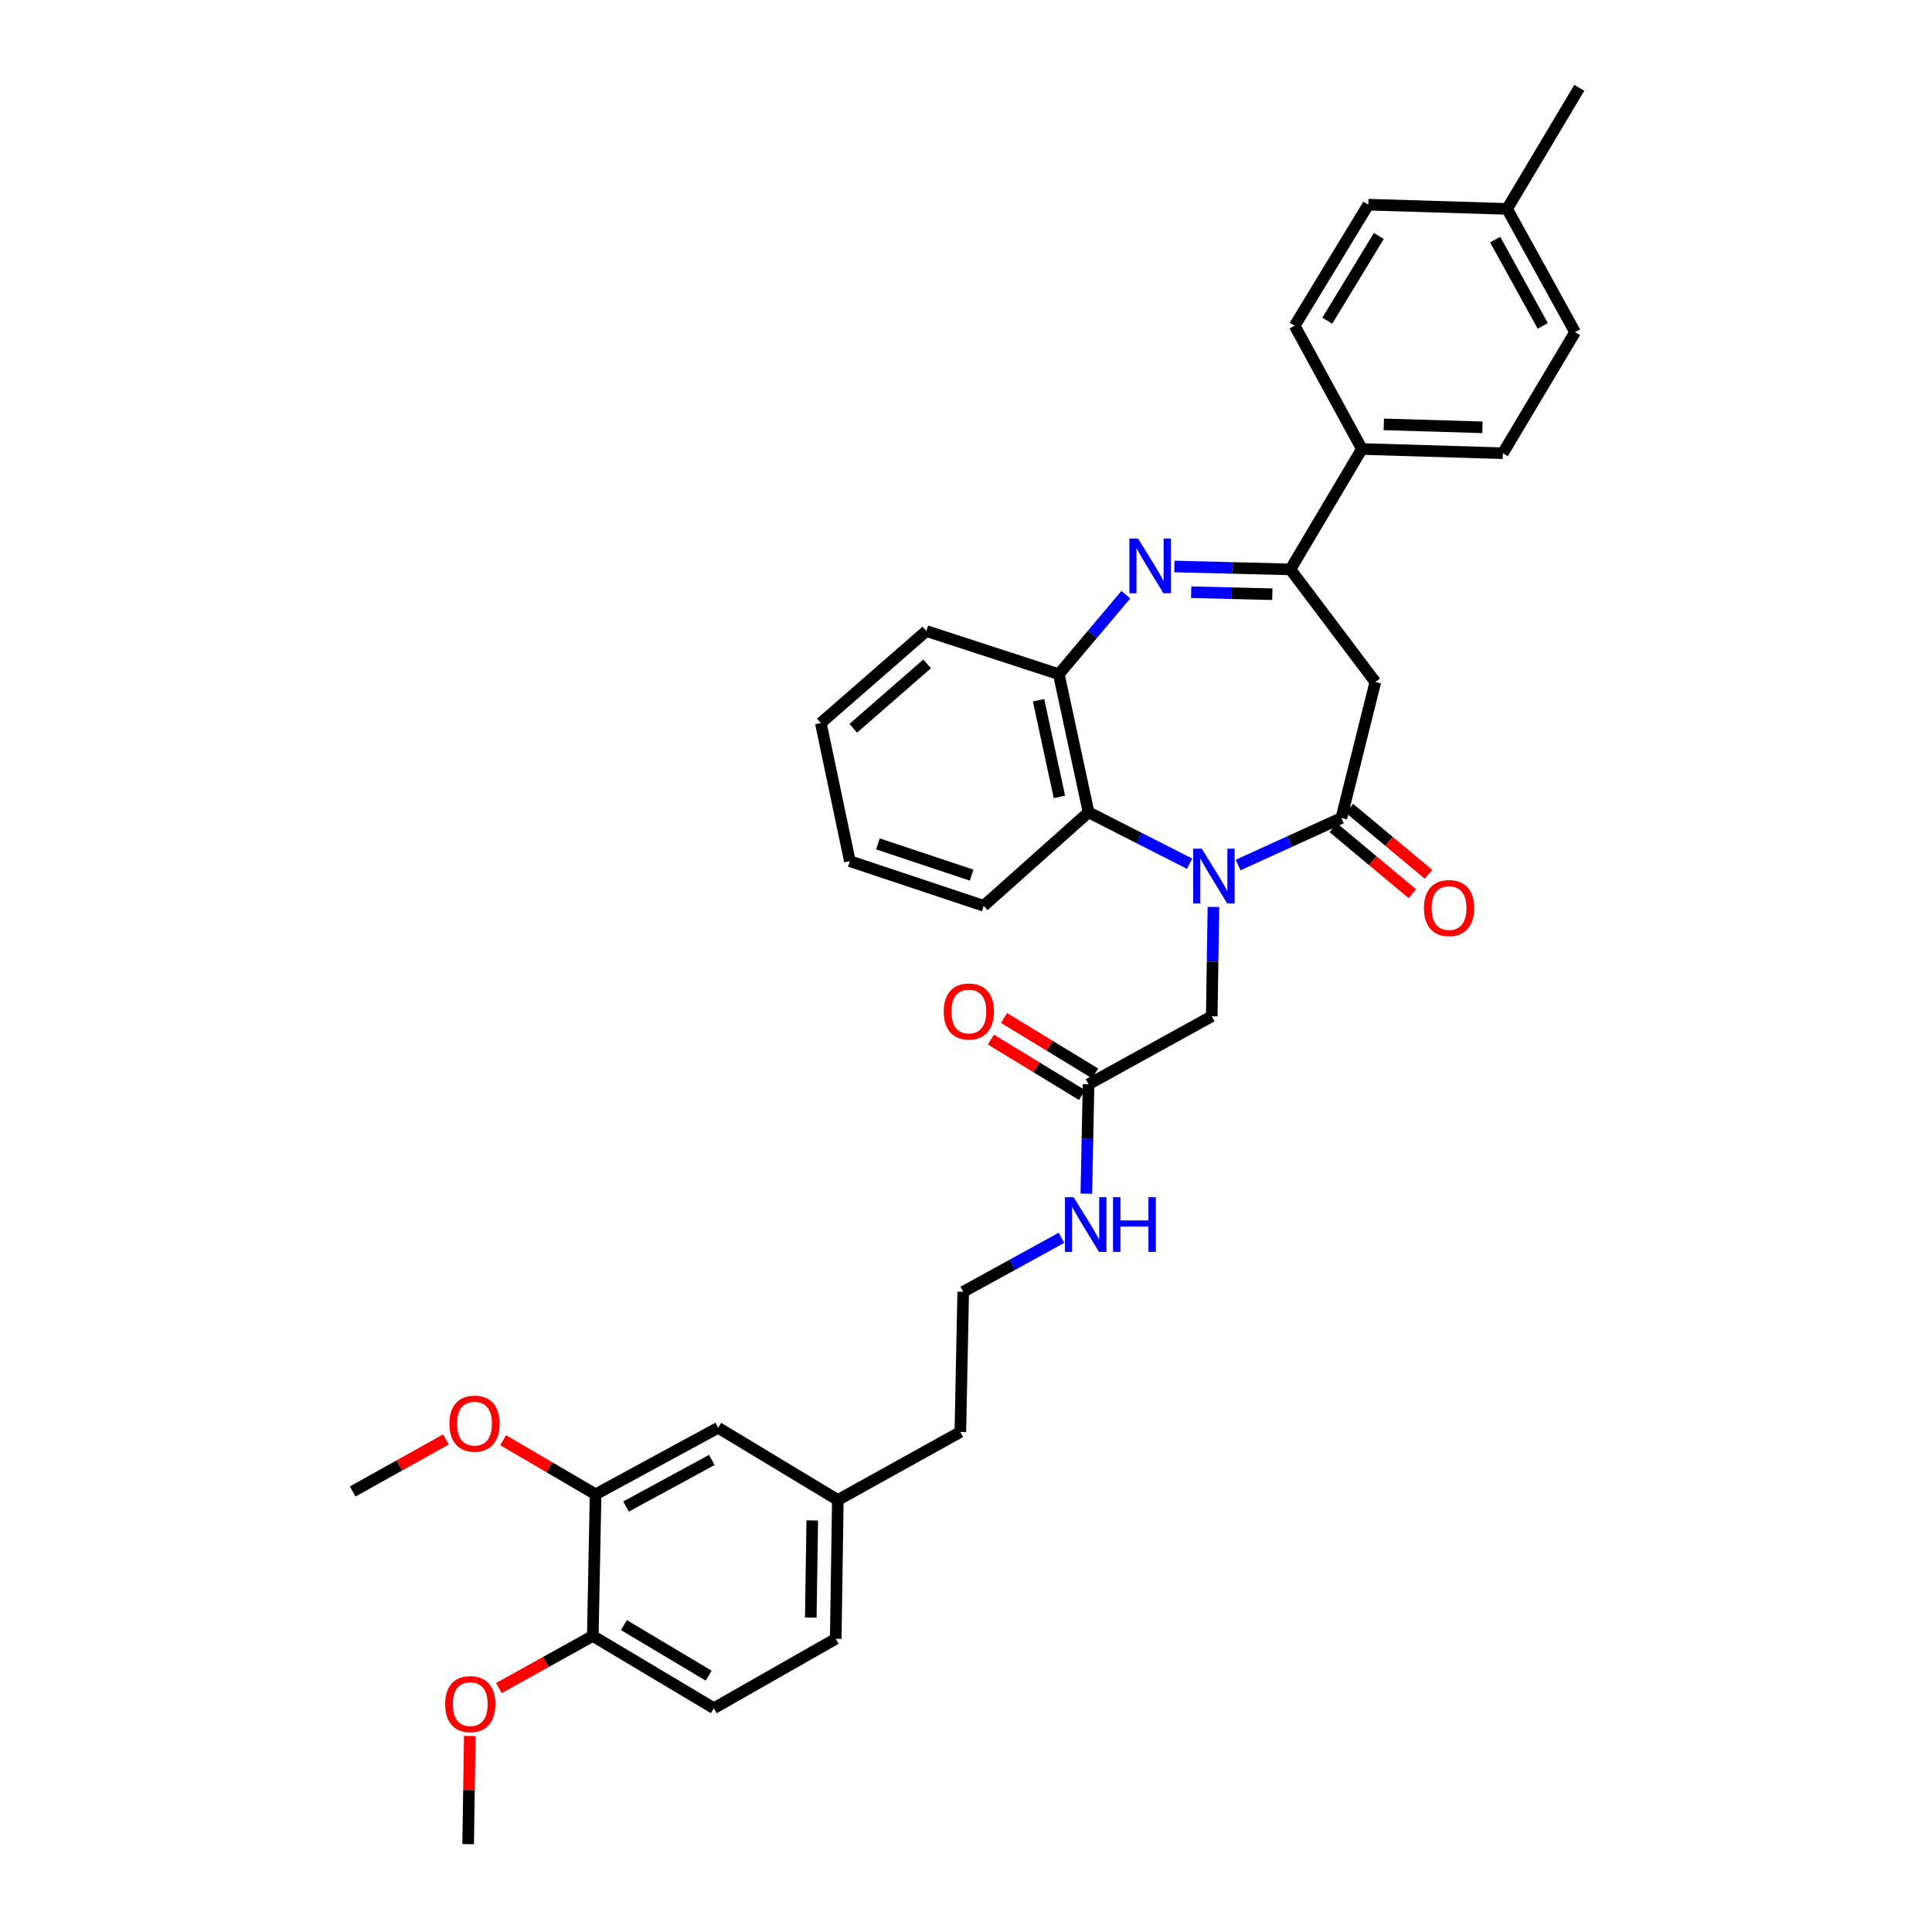 <?xml version='1.0' encoding='iso-8859-1'?>
<svg version='1.1' baseProfile='full'
              xmlns='http://www.w3.org/2000/svg'
                      xmlns:rdkit='http://www.rdkit.org/xml'
                      xmlns:xlink='http://www.w3.org/1999/xlink'
                  xml:space='preserve'
width='1000px' height='1000px' viewBox='0 0 1000 1000'>
<!-- END OF HEADER -->
<rect style='opacity:1.0;fill:#FFFFFF;stroke:none' width='1000' height='1000' x='0' y='0'> </rect>
<path class='bond-0' d='M 640.86,447.732 L 667.575,435.563' style='fill:none;fill-rule:evenodd;stroke:#0000FF;stroke-width:6px;stroke-linecap:butt;stroke-linejoin:miter;stroke-opacity:1' />
<path class='bond-0' d='M 667.575,435.563 L 694.289,423.395' style='fill:none;fill-rule:evenodd;stroke:#000000;stroke-width:6px;stroke-linecap:butt;stroke-linejoin:miter;stroke-opacity:1' />
<path class='bond-4' d='M 615.748,447.061 L 589.593,433.756' style='fill:none;fill-rule:evenodd;stroke:#0000FF;stroke-width:6px;stroke-linecap:butt;stroke-linejoin:miter;stroke-opacity:1' />
<path class='bond-4' d='M 589.593,433.756 L 563.438,420.452' style='fill:none;fill-rule:evenodd;stroke:#000000;stroke-width:6px;stroke-linecap:butt;stroke-linejoin:miter;stroke-opacity:1' />
<path class='bond-6' d='M 628.065,469.424 L 627.634,497.723' style='fill:none;fill-rule:evenodd;stroke:#0000FF;stroke-width:6px;stroke-linecap:butt;stroke-linejoin:miter;stroke-opacity:1' />
<path class='bond-6' d='M 627.634,497.723 L 627.203,526.022' style='fill:none;fill-rule:evenodd;stroke:#000000;stroke-width:6px;stroke-linecap:butt;stroke-linejoin:miter;stroke-opacity:1' />
<path class='bond-3' d='M 694.289,423.395 L 711.875,353.01' style='fill:none;fill-rule:evenodd;stroke:#000000;stroke-width:6px;stroke-linecap:butt;stroke-linejoin:miter;stroke-opacity:1' />
<path class='bond-10' d='M 690.097,428.415 L 710.554,445.497' style='fill:none;fill-rule:evenodd;stroke:#000000;stroke-width:6px;stroke-linecap:butt;stroke-linejoin:miter;stroke-opacity:1' />
<path class='bond-10' d='M 710.554,445.497 L 731.01,462.579' style='fill:none;fill-rule:evenodd;stroke:#FF0000;stroke-width:6px;stroke-linecap:butt;stroke-linejoin:miter;stroke-opacity:1' />
<path class='bond-10' d='M 698.481,418.375 L 718.938,435.457' style='fill:none;fill-rule:evenodd;stroke:#000000;stroke-width:6px;stroke-linecap:butt;stroke-linejoin:miter;stroke-opacity:1' />
<path class='bond-10' d='M 718.938,435.457 L 739.394,452.539' style='fill:none;fill-rule:evenodd;stroke:#FF0000;stroke-width:6px;stroke-linecap:butt;stroke-linejoin:miter;stroke-opacity:1' />
<path class='bond-1' d='M 582.729,307.814 L 565.385,328.388' style='fill:none;fill-rule:evenodd;stroke:#0000FF;stroke-width:6px;stroke-linecap:butt;stroke-linejoin:miter;stroke-opacity:1' />
<path class='bond-1' d='M 565.385,328.388 L 548.04,348.962' style='fill:none;fill-rule:evenodd;stroke:#000000;stroke-width:6px;stroke-linecap:butt;stroke-linejoin:miter;stroke-opacity:1' />
<path class='bond-34' d='M 607.858,293.214 L 637.877,293.965' style='fill:none;fill-rule:evenodd;stroke:#0000FF;stroke-width:6px;stroke-linecap:butt;stroke-linejoin:miter;stroke-opacity:1' />
<path class='bond-34' d='M 637.877,293.965 L 667.897,294.716' style='fill:none;fill-rule:evenodd;stroke:#000000;stroke-width:6px;stroke-linecap:butt;stroke-linejoin:miter;stroke-opacity:1' />
<path class='bond-34' d='M 616.537,306.515 L 637.55,307.041' style='fill:none;fill-rule:evenodd;stroke:#0000FF;stroke-width:6px;stroke-linecap:butt;stroke-linejoin:miter;stroke-opacity:1' />
<path class='bond-34' d='M 637.55,307.041 L 658.564,307.567' style='fill:none;fill-rule:evenodd;stroke:#000000;stroke-width:6px;stroke-linecap:butt;stroke-linejoin:miter;stroke-opacity:1' />
<path class='bond-2' d='M 667.897,294.716 L 711.875,353.01' style='fill:none;fill-rule:evenodd;stroke:#000000;stroke-width:6px;stroke-linecap:butt;stroke-linejoin:miter;stroke-opacity:1' />
<path class='bond-8' d='M 667.897,294.716 L 704.913,232.397' style='fill:none;fill-rule:evenodd;stroke:#000000;stroke-width:6px;stroke-linecap:butt;stroke-linejoin:miter;stroke-opacity:1' />
<path class='bond-5' d='M 563.438,420.452 L 548.04,348.962' style='fill:none;fill-rule:evenodd;stroke:#000000;stroke-width:6px;stroke-linecap:butt;stroke-linejoin:miter;stroke-opacity:1' />
<path class='bond-5' d='M 548.342,412.482 L 537.563,362.44' style='fill:none;fill-rule:evenodd;stroke:#000000;stroke-width:6px;stroke-linecap:butt;stroke-linejoin:miter;stroke-opacity:1' />
<path class='bond-26' d='M 563.438,420.452 L 509.163,468.848' style='fill:none;fill-rule:evenodd;stroke:#000000;stroke-width:6px;stroke-linecap:butt;stroke-linejoin:miter;stroke-opacity:1' />
<path class='bond-27' d='M 548.04,348.962 L 479.472,326.617' style='fill:none;fill-rule:evenodd;stroke:#000000;stroke-width:6px;stroke-linecap:butt;stroke-linejoin:miter;stroke-opacity:1' />
<path class='bond-7' d='M 627.203,526.022 L 563.438,561.207' style='fill:none;fill-rule:evenodd;stroke:#000000;stroke-width:6px;stroke-linecap:butt;stroke-linejoin:miter;stroke-opacity:1' />
<path class='bond-13' d='M 566.84,555.622 L 543.266,541.262' style='fill:none;fill-rule:evenodd;stroke:#000000;stroke-width:6px;stroke-linecap:butt;stroke-linejoin:miter;stroke-opacity:1' />
<path class='bond-13' d='M 543.266,541.262 L 519.691,526.902' style='fill:none;fill-rule:evenodd;stroke:#FF0000;stroke-width:6px;stroke-linecap:butt;stroke-linejoin:miter;stroke-opacity:1' />
<path class='bond-13' d='M 560.036,566.793 L 536.461,552.433' style='fill:none;fill-rule:evenodd;stroke:#000000;stroke-width:6px;stroke-linecap:butt;stroke-linejoin:miter;stroke-opacity:1' />
<path class='bond-13' d='M 536.461,552.433 L 512.887,538.073' style='fill:none;fill-rule:evenodd;stroke:#FF0000;stroke-width:6px;stroke-linecap:butt;stroke-linejoin:miter;stroke-opacity:1' />
<path class='bond-16' d='M 563.438,561.207 L 562.863,589.52' style='fill:none;fill-rule:evenodd;stroke:#000000;stroke-width:6px;stroke-linecap:butt;stroke-linejoin:miter;stroke-opacity:1' />
<path class='bond-16' d='M 562.863,589.52 L 562.288,617.833' style='fill:none;fill-rule:evenodd;stroke:#0000FF;stroke-width:6px;stroke-linecap:butt;stroke-linejoin:miter;stroke-opacity:1' />
<path class='bond-14' d='M 704.913,232.397 L 777.871,234.584' style='fill:none;fill-rule:evenodd;stroke:#000000;stroke-width:6px;stroke-linecap:butt;stroke-linejoin:miter;stroke-opacity:1' />
<path class='bond-14' d='M 716.249,219.651 L 767.319,221.182' style='fill:none;fill-rule:evenodd;stroke:#000000;stroke-width:6px;stroke-linecap:butt;stroke-linejoin:miter;stroke-opacity:1' />
<path class='bond-15' d='M 704.913,232.397 L 670.113,168.603' style='fill:none;fill-rule:evenodd;stroke:#000000;stroke-width:6px;stroke-linecap:butt;stroke-linejoin:miter;stroke-opacity:1' />
<path class='bond-9' d='M 308.283,773.452 L 371.721,739.008' style='fill:none;fill-rule:evenodd;stroke:#000000;stroke-width:6px;stroke-linecap:butt;stroke-linejoin:miter;stroke-opacity:1' />
<path class='bond-9' d='M 324.04,779.781 L 368.447,755.67' style='fill:none;fill-rule:evenodd;stroke:#000000;stroke-width:6px;stroke-linecap:butt;stroke-linejoin:miter;stroke-opacity:1' />
<path class='bond-20' d='M 308.283,773.452 L 284.353,759.455' style='fill:none;fill-rule:evenodd;stroke:#000000;stroke-width:6px;stroke-linecap:butt;stroke-linejoin:miter;stroke-opacity:1' />
<path class='bond-20' d='M 284.353,759.455 L 260.423,745.458' style='fill:none;fill-rule:evenodd;stroke:#FF0000;stroke-width:6px;stroke-linecap:butt;stroke-linejoin:miter;stroke-opacity:1' />
<path class='bond-37' d='M 308.283,773.452 L 306.83,846.766' style='fill:none;fill-rule:evenodd;stroke:#000000;stroke-width:6px;stroke-linecap:butt;stroke-linejoin:miter;stroke-opacity:1' />
<path class='bond-11' d='M 306.83,846.766 L 369.505,884.168' style='fill:none;fill-rule:evenodd;stroke:#000000;stroke-width:6px;stroke-linecap:butt;stroke-linejoin:miter;stroke-opacity:1' />
<path class='bond-11' d='M 322.934,841.144 L 366.806,867.325' style='fill:none;fill-rule:evenodd;stroke:#000000;stroke-width:6px;stroke-linecap:butt;stroke-linejoin:miter;stroke-opacity:1' />
<path class='bond-24' d='M 306.83,846.766 L 282.525,860.255' style='fill:none;fill-rule:evenodd;stroke:#000000;stroke-width:6px;stroke-linecap:butt;stroke-linejoin:miter;stroke-opacity:1' />
<path class='bond-24' d='M 282.525,860.255 L 258.22,873.744' style='fill:none;fill-rule:evenodd;stroke:#FF0000;stroke-width:6px;stroke-linecap:butt;stroke-linejoin:miter;stroke-opacity:1' />
<path class='bond-12' d='M 371.721,739.008 L 433.662,776.395' style='fill:none;fill-rule:evenodd;stroke:#000000;stroke-width:6px;stroke-linecap:butt;stroke-linejoin:miter;stroke-opacity:1' />
<path class='bond-22' d='M 777.871,234.584 L 815.258,171.931' style='fill:none;fill-rule:evenodd;stroke:#000000;stroke-width:6px;stroke-linecap:butt;stroke-linejoin:miter;stroke-opacity:1' />
<path class='bond-21' d='M 670.113,168.603 L 708.227,105.935' style='fill:none;fill-rule:evenodd;stroke:#000000;stroke-width:6px;stroke-linecap:butt;stroke-linejoin:miter;stroke-opacity:1' />
<path class='bond-21' d='M 687.006,166 L 713.685,122.132' style='fill:none;fill-rule:evenodd;stroke:#000000;stroke-width:6px;stroke-linecap:butt;stroke-linejoin:miter;stroke-opacity:1' />
<path class='bond-25' d='M 549.415,640.698 L 523.984,654.661' style='fill:none;fill-rule:evenodd;stroke:#0000FF;stroke-width:6px;stroke-linecap:butt;stroke-linejoin:miter;stroke-opacity:1' />
<path class='bond-25' d='M 523.984,654.661 L 498.554,668.623' style='fill:none;fill-rule:evenodd;stroke:#000000;stroke-width:6px;stroke-linecap:butt;stroke-linejoin:miter;stroke-opacity:1' />
<path class='bond-17' d='M 369.505,884.168 L 432.572,848.241' style='fill:none;fill-rule:evenodd;stroke:#000000;stroke-width:6px;stroke-linecap:butt;stroke-linejoin:miter;stroke-opacity:1' />
<path class='bond-18' d='M 433.662,776.395 L 497.072,741.196' style='fill:none;fill-rule:evenodd;stroke:#000000;stroke-width:6px;stroke-linecap:butt;stroke-linejoin:miter;stroke-opacity:1' />
<path class='bond-19' d='M 433.662,776.395 L 432.572,848.241' style='fill:none;fill-rule:evenodd;stroke:#000000;stroke-width:6px;stroke-linecap:butt;stroke-linejoin:miter;stroke-opacity:1' />
<path class='bond-19' d='M 420.42,786.974 L 419.657,837.266' style='fill:none;fill-rule:evenodd;stroke:#000000;stroke-width:6px;stroke-linecap:butt;stroke-linejoin:miter;stroke-opacity:1' />
<path class='bond-30' d='M 230.803,745.057 L 206.679,758.525' style='fill:none;fill-rule:evenodd;stroke:#FF0000;stroke-width:6px;stroke-linecap:butt;stroke-linejoin:miter;stroke-opacity:1' />
<path class='bond-30' d='M 206.679,758.525 L 182.555,771.992' style='fill:none;fill-rule:evenodd;stroke:#000000;stroke-width:6px;stroke-linecap:butt;stroke-linejoin:miter;stroke-opacity:1' />
<path class='bond-23' d='M 708.227,105.935 L 780.072,108.122' style='fill:none;fill-rule:evenodd;stroke:#000000;stroke-width:6px;stroke-linecap:butt;stroke-linejoin:miter;stroke-opacity:1' />
<path class='bond-36' d='M 815.258,171.931 L 780.072,108.122' style='fill:none;fill-rule:evenodd;stroke:#000000;stroke-width:6px;stroke-linecap:butt;stroke-linejoin:miter;stroke-opacity:1' />
<path class='bond-36' d='M 798.526,168.676 L 773.896,124.01' style='fill:none;fill-rule:evenodd;stroke:#000000;stroke-width:6px;stroke-linecap:butt;stroke-linejoin:miter;stroke-opacity:1' />
<path class='bond-29' d='M 780.072,108.122 L 817.445,45.455' style='fill:none;fill-rule:evenodd;stroke:#000000;stroke-width:6px;stroke-linecap:butt;stroke-linejoin:miter;stroke-opacity:1' />
<path class='bond-31' d='M 243.157,898.541 L 242.737,926.543' style='fill:none;fill-rule:evenodd;stroke:#FF0000;stroke-width:6px;stroke-linecap:butt;stroke-linejoin:miter;stroke-opacity:1' />
<path class='bond-31' d='M 242.737,926.543 L 242.316,954.545' style='fill:none;fill-rule:evenodd;stroke:#000000;stroke-width:6px;stroke-linecap:butt;stroke-linejoin:miter;stroke-opacity:1' />
<path class='bond-28' d='M 498.554,668.623 L 497.072,741.196' style='fill:none;fill-rule:evenodd;stroke:#000000;stroke-width:6px;stroke-linecap:butt;stroke-linejoin:miter;stroke-opacity:1' />
<path class='bond-32' d='M 509.163,468.848 L 439.883,445.74' style='fill:none;fill-rule:evenodd;stroke:#000000;stroke-width:6px;stroke-linecap:butt;stroke-linejoin:miter;stroke-opacity:1' />
<path class='bond-32' d='M 502.91,452.974 L 454.413,436.798' style='fill:none;fill-rule:evenodd;stroke:#000000;stroke-width:6px;stroke-linecap:butt;stroke-linejoin:miter;stroke-opacity:1' />
<path class='bond-35' d='M 479.472,326.617 L 424.855,374.257' style='fill:none;fill-rule:evenodd;stroke:#000000;stroke-width:6px;stroke-linecap:butt;stroke-linejoin:miter;stroke-opacity:1' />
<path class='bond-35' d='M 479.877,343.62 L 441.646,376.968' style='fill:none;fill-rule:evenodd;stroke:#000000;stroke-width:6px;stroke-linecap:butt;stroke-linejoin:miter;stroke-opacity:1' />
<path class='bond-33' d='M 439.883,445.74 L 424.855,374.257' style='fill:none;fill-rule:evenodd;stroke:#000000;stroke-width:6px;stroke-linecap:butt;stroke-linejoin:miter;stroke-opacity:1' />
<path  class='atom-0' d='M 622.048 439.29
L 631.328 454.29
Q 632.248 455.77, 633.728 458.45
Q 635.208 461.13, 635.288 461.29
L 635.288 439.29
L 639.048 439.29
L 639.048 467.61
L 635.168 467.61
L 625.208 451.21
Q 624.048 449.29, 622.808 447.09
Q 621.608 444.89, 621.248 444.21
L 621.248 467.61
L 617.568 467.61
L 617.568 439.29
L 622.048 439.29
' fill='#0000FF'/>
<path  class='atom-2' d='M 589.043 278.74
L 598.323 293.74
Q 599.243 295.22, 600.723 297.9
Q 602.203 300.58, 602.283 300.74
L 602.283 278.74
L 606.043 278.74
L 606.043 307.06
L 602.163 307.06
L 592.203 290.66
Q 591.043 288.74, 589.803 286.54
Q 588.603 284.34, 588.243 283.66
L 588.243 307.06
L 584.563 307.06
L 584.563 278.74
L 589.043 278.74
' fill='#0000FF'/>
<path  class='atom-11' d='M 737.017 470.01
Q 737.017 463.21, 740.377 459.41
Q 743.737 455.61, 750.017 455.61
Q 756.297 455.61, 759.657 459.41
Q 763.017 463.21, 763.017 470.01
Q 763.017 476.89, 759.617 480.81
Q 756.217 484.69, 750.017 484.69
Q 743.777 484.69, 740.377 480.81
Q 737.017 476.93, 737.017 470.01
M 750.017 481.49
Q 754.337 481.49, 756.657 478.61
Q 759.017 475.69, 759.017 470.01
Q 759.017 464.45, 756.657 461.65
Q 754.337 458.81, 750.017 458.81
Q 745.697 458.81, 743.337 461.61
Q 741.017 464.41, 741.017 470.01
Q 741.017 475.73, 743.337 478.61
Q 745.697 481.49, 750.017 481.49
' fill='#FF0000'/>
<path  class='atom-14' d='M 488.475 523.544
Q 488.475 516.744, 491.835 512.944
Q 495.195 509.144, 501.475 509.144
Q 507.755 509.144, 511.115 512.944
Q 514.475 516.744, 514.475 523.544
Q 514.475 530.424, 511.075 534.344
Q 507.675 538.224, 501.475 538.224
Q 495.235 538.224, 491.835 534.344
Q 488.475 530.464, 488.475 523.544
M 501.475 535.024
Q 505.795 535.024, 508.115 532.144
Q 510.475 529.224, 510.475 523.544
Q 510.475 517.984, 508.115 515.184
Q 505.795 512.344, 501.475 512.344
Q 497.155 512.344, 494.795 515.144
Q 492.475 517.944, 492.475 523.544
Q 492.475 529.264, 494.795 532.144
Q 497.155 535.024, 501.475 535.024
' fill='#FF0000'/>
<path  class='atom-17' d='M 555.703 619.649
L 564.983 634.649
Q 565.903 636.129, 567.383 638.809
Q 568.863 641.489, 568.943 641.649
L 568.943 619.649
L 572.703 619.649
L 572.703 647.969
L 568.823 647.969
L 558.863 631.569
Q 557.703 629.649, 556.463 627.449
Q 555.263 625.249, 554.903 624.569
L 554.903 647.969
L 551.223 647.969
L 551.223 619.649
L 555.703 619.649
' fill='#0000FF'/>
<path  class='atom-17' d='M 576.103 619.649
L 579.943 619.649
L 579.943 631.689
L 594.423 631.689
L 594.423 619.649
L 598.263 619.649
L 598.263 647.969
L 594.423 647.969
L 594.423 634.889
L 579.943 634.889
L 579.943 647.969
L 576.103 647.969
L 576.103 619.649
' fill='#0000FF'/>
<path  class='atom-21' d='M 232.608 736.872
Q 232.608 730.072, 235.968 726.272
Q 239.328 722.472, 245.608 722.472
Q 251.888 722.472, 255.248 726.272
Q 258.608 730.072, 258.608 736.872
Q 258.608 743.752, 255.208 747.672
Q 251.808 751.552, 245.608 751.552
Q 239.368 751.552, 235.968 747.672
Q 232.608 743.792, 232.608 736.872
M 245.608 748.352
Q 249.928 748.352, 252.248 745.472
Q 254.608 742.552, 254.608 736.872
Q 254.608 731.312, 252.248 728.512
Q 249.928 725.672, 245.608 725.672
Q 241.288 725.672, 238.928 728.472
Q 236.608 731.272, 236.608 736.872
Q 236.608 742.592, 238.928 745.472
Q 241.288 748.352, 245.608 748.352
' fill='#FF0000'/>
<path  class='atom-25' d='M 230.406 882.046
Q 230.406 875.246, 233.766 871.446
Q 237.126 867.646, 243.406 867.646
Q 249.686 867.646, 253.046 871.446
Q 256.406 875.246, 256.406 882.046
Q 256.406 888.926, 253.006 892.846
Q 249.606 896.726, 243.406 896.726
Q 237.166 896.726, 233.766 892.846
Q 230.406 888.966, 230.406 882.046
M 243.406 893.526
Q 247.726 893.526, 250.046 890.646
Q 252.406 887.726, 252.406 882.046
Q 252.406 876.486, 250.046 873.686
Q 247.726 870.846, 243.406 870.846
Q 239.086 870.846, 236.726 873.646
Q 234.406 876.446, 234.406 882.046
Q 234.406 887.766, 236.726 890.646
Q 239.086 893.526, 243.406 893.526
' fill='#FF0000'/>
</svg>
